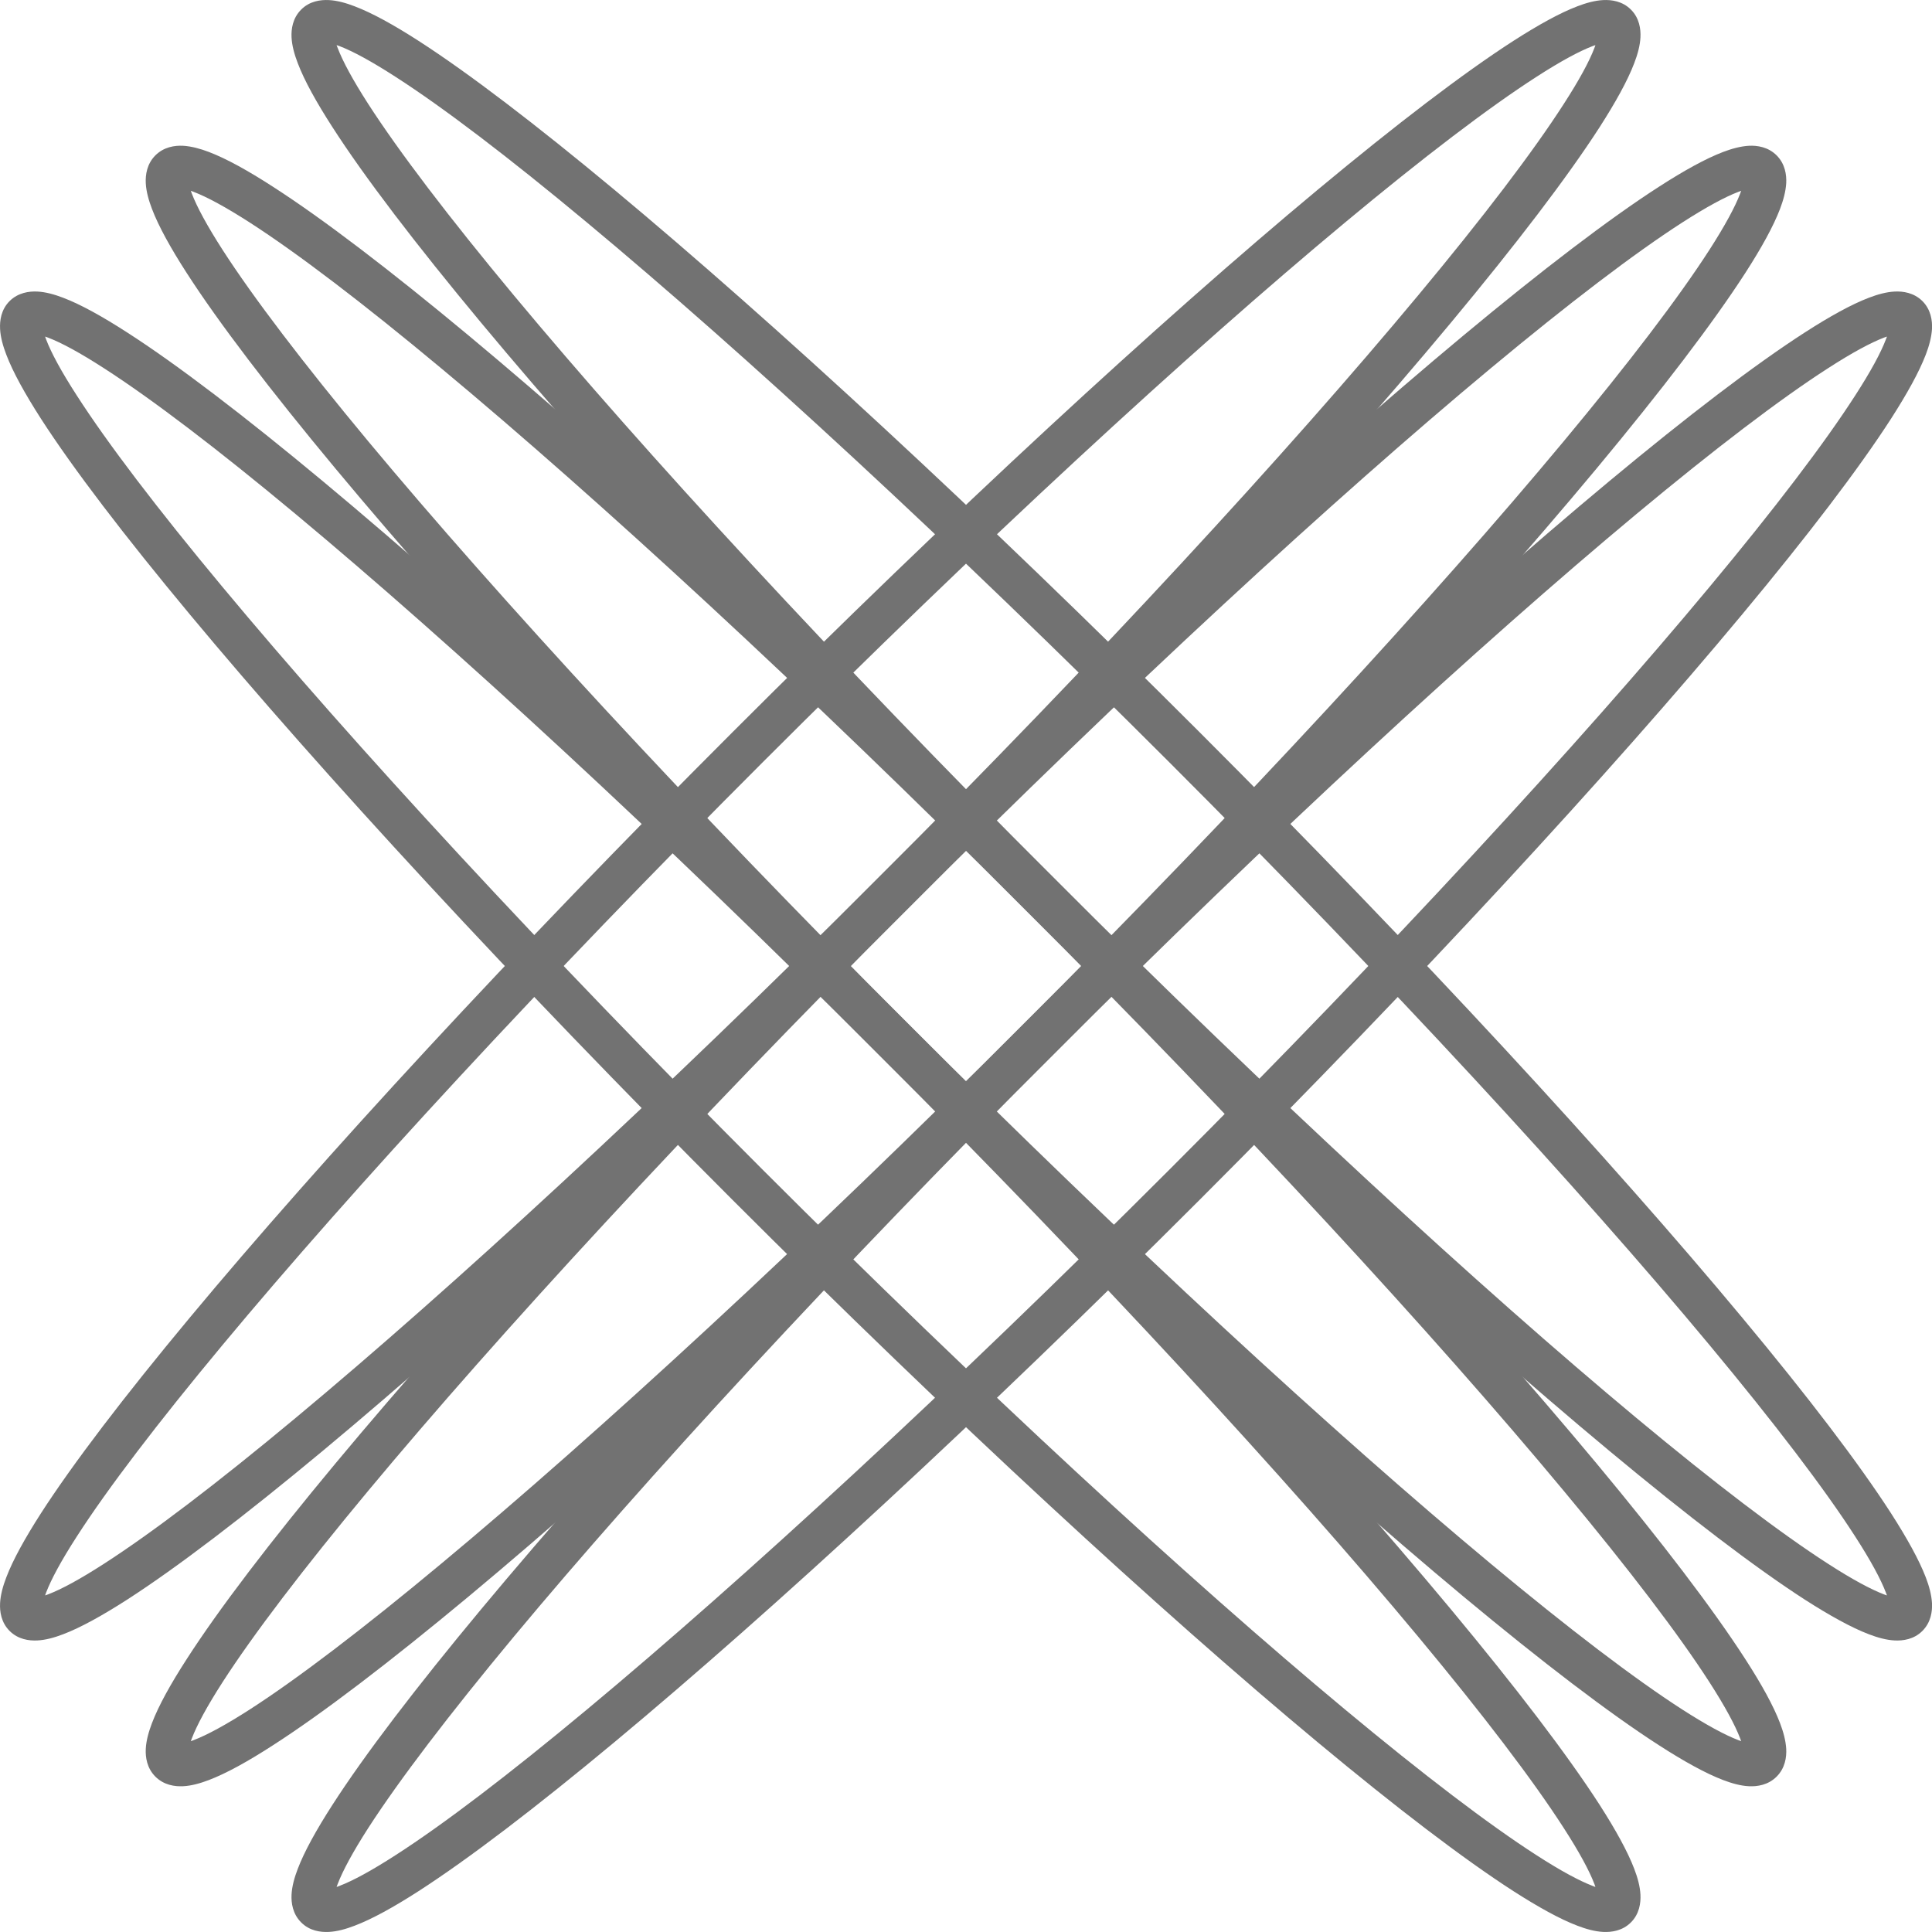 <?xml version="1.0" encoding="UTF-8"?> <svg xmlns="http://www.w3.org/2000/svg" viewBox="0 0 23.339 23.339" fill="none"> <path fill-rule="evenodd" clip-rule="evenodd" d="M0.516 19.401C0.516 19.401 0.515 19.401 0.515 19.4L0.516 19.401ZM0.545 19.273C0.548 19.263 0.553 19.251 0.557 19.239C0.618 19.079 0.74 18.852 0.928 18.561C1.3 17.983 1.901 17.194 2.689 16.247C4.262 14.356 6.561 11.861 9.211 9.211C11.861 6.561 14.356 4.262 16.247 2.689C17.194 1.901 17.983 1.3 18.561 0.928C18.852 0.74 19.079 0.618 19.239 0.557C19.251 0.553 19.263 0.548 19.273 0.545C19.27 0.555 19.266 0.567 19.261 0.579C19.2 0.74 19.078 0.966 18.89 1.257C18.518 1.835 17.917 2.625 17.129 3.571C15.556 5.462 13.257 7.957 10.607 10.607C7.957 13.257 5.462 15.556 3.571 17.129C2.625 17.917 1.835 18.518 1.257 18.89C0.966 19.078 0.74 19.2 0.579 19.261C0.567 19.266 0.555 19.27 0.545 19.273ZM19.401 0.516C19.401 0.516 19.401 0.516 19.4 0.515L19.401 0.516ZM19.303 0.418C19.303 0.417 19.303 0.417 19.303 0.417L19.303 0.418ZM0.418 19.303C0.417 19.303 0.417 19.303 0.417 19.303L0.418 19.303ZM2.293 15.917C3.879 14.011 6.189 11.504 8.847 8.847C11.504 6.189 14.011 3.879 15.917 2.293C16.869 1.501 17.677 0.884 18.282 0.494C18.583 0.301 18.844 0.156 19.055 0.076C19.159 0.036 19.266 0.006 19.367 0.001C19.466 -0.004 19.599 0.013 19.702 0.116C19.805 0.219 19.822 0.352 19.817 0.451C19.812 0.552 19.782 0.659 19.742 0.763C19.662 0.974 19.517 1.235 19.324 1.536C18.934 2.141 18.317 2.949 17.525 3.901C15.939 5.807 13.629 8.314 10.972 10.972C8.314 13.629 5.807 15.939 3.901 17.525C2.949 18.317 2.141 18.934 1.536 19.324C1.235 19.517 0.974 19.662 0.763 19.742C0.659 19.782 0.552 19.812 0.451 19.817C0.352 19.822 0.219 19.805 0.116 19.702C0.013 19.599 -0.004 19.466 0.001 19.367C0.006 19.266 0.036 19.159 0.076 19.055C0.156 18.844 0.301 18.583 0.494 18.282C0.884 17.677 1.501 16.869 2.293 15.917Z" fill="#727272"></path> <path fill-rule="evenodd" clip-rule="evenodd" d="M2.276 21.162C2.276 21.162 2.276 21.161 2.276 21.161L2.276 21.162ZM2.305 21.034C2.309 21.023 2.313 21.012 2.318 20.999C2.379 20.839 2.501 20.613 2.688 20.322C3.061 19.743 3.662 18.954 4.449 18.008C6.023 16.117 8.321 13.622 10.972 10.972C13.622 8.321 16.117 6.023 18.007 4.45C18.954 3.662 19.743 3.061 20.322 2.688C20.613 2.501 20.839 2.379 20.999 2.318C21.011 2.313 21.023 2.309 21.034 2.305C21.03 2.316 21.026 2.328 21.021 2.34C20.96 2.5 20.838 2.726 20.651 3.017C20.278 3.596 19.677 4.385 18.889 5.332C17.316 7.222 15.018 9.717 12.367 12.368C9.717 15.018 7.222 17.316 5.331 18.889C4.385 19.677 3.596 20.278 3.017 20.651C2.726 20.838 2.5 20.96 2.34 21.021C2.327 21.026 2.316 21.03 2.305 21.034ZM21.162 2.276C21.162 2.276 21.161 2.276 21.161 2.276L21.162 2.276ZM21.063 2.178C21.063 2.178 21.063 2.177 21.063 2.177L21.063 2.178ZM2.178 21.063C2.178 21.063 2.177 21.063 2.177 21.063L2.178 21.063ZM4.053 17.678C5.64 15.772 7.949 13.265 10.607 10.607C13.265 7.949 15.772 5.64 17.678 4.053C18.63 3.261 19.438 2.644 20.042 2.255C20.343 2.061 20.605 1.916 20.815 1.836C20.92 1.796 21.026 1.767 21.127 1.761C21.226 1.756 21.359 1.774 21.462 1.877C21.565 1.98 21.583 2.113 21.578 2.212C21.572 2.313 21.543 2.419 21.503 2.524C21.423 2.734 21.278 2.996 21.084 3.297C20.694 3.901 20.078 4.709 19.286 5.661C17.699 7.567 15.39 10.074 12.732 12.732C10.074 15.39 7.567 17.699 5.661 19.286C4.709 20.078 3.901 20.695 3.296 21.084C2.996 21.278 2.734 21.423 2.524 21.503C2.419 21.543 2.313 21.573 2.212 21.578C2.112 21.583 1.98 21.565 1.877 21.462C1.774 21.359 1.756 21.227 1.761 21.127C1.766 21.026 1.796 20.92 1.836 20.815C1.916 20.605 2.061 20.343 2.255 20.043C2.644 19.438 3.261 18.63 4.053 17.678Z" fill="#727272"></path> <path fill-rule="evenodd" clip-rule="evenodd" d="M4.037 22.922C4.037 22.922 4.037 22.922 4.037 22.921L4.037 22.922ZM4.066 22.795C4.07 22.784 4.074 22.772 4.079 22.76C4.14 22.6 4.262 22.373 4.449 22.082C4.822 21.504 5.423 20.715 6.21 19.768C7.784 17.877 10.082 15.382 12.732 12.732C15.382 10.082 17.878 7.784 19.768 6.21C20.715 5.422 21.504 4.821 22.082 4.449C22.373 4.261 22.6 4.139 22.76 4.078C22.772 4.074 22.784 4.069 22.795 4.066C22.791 4.076 22.787 4.088 22.782 4.1C22.721 4.261 22.599 4.487 22.411 4.778C22.039 5.356 21.438 6.146 20.65 7.092C19.077 8.983 16.778 11.478 14.128 14.128C11.478 16.778 8.983 19.077 7.092 20.65C6.146 21.438 5.357 22.039 4.778 22.411C4.487 22.599 4.261 22.721 4.101 22.782C4.088 22.787 4.077 22.791 4.066 22.795ZM22.922 4.037C22.922 4.037 22.922 4.037 22.922 4.036L22.922 4.037ZM22.824 3.939C22.824 3.938 22.824 3.938 22.824 3.938L22.824 3.939ZM3.939 22.824C3.938 22.824 3.938 22.824 3.938 22.824L3.939 22.824ZM5.814 19.438C7.4 17.532 9.71 15.025 12.367 12.368C15.025 9.71 17.532 7.4 19.439 5.814C20.391 5.022 21.199 4.405 21.803 4.016C22.104 3.822 22.366 3.677 22.576 3.597C22.68 3.557 22.787 3.527 22.888 3.522C22.987 3.517 23.12 3.535 23.223 3.637C23.326 3.74 23.344 3.873 23.339 3.973C23.333 4.073 23.304 4.18 23.264 4.284C23.183 4.495 23.038 4.756 22.845 5.057C22.455 5.662 21.839 6.47 21.046 7.422C19.46 9.328 17.15 11.835 14.493 14.493C11.835 17.15 9.328 19.46 7.422 21.046C6.47 21.838 5.662 22.455 5.057 22.845C4.757 23.038 4.495 23.183 4.284 23.263C4.18 23.303 4.074 23.333 3.973 23.338C3.873 23.343 3.74 23.326 3.638 23.223C3.535 23.12 3.517 22.987 3.522 22.888C3.527 22.787 3.557 22.68 3.597 22.576C3.677 22.366 3.822 22.104 4.016 21.803C4.405 21.198 5.022 20.39 5.814 19.438Z" fill="#727272"></path> <path fill-rule="evenodd" clip-rule="evenodd" d="M6.21 3.571C7.784 5.462 10.082 7.957 12.732 10.607C15.382 13.257 17.878 15.556 19.768 17.129C20.715 17.917 21.504 18.518 22.082 18.89C22.373 19.078 22.6 19.2 22.76 19.261C22.772 19.266 22.784 19.27 22.795 19.273C22.791 19.263 22.787 19.251 22.782 19.239C22.721 19.079 22.599 18.852 22.411 18.561C22.039 17.983 21.438 17.194 20.65 16.247C19.077 14.356 16.778 11.861 14.128 9.211C11.478 6.561 8.983 4.262 7.092 2.689C6.146 1.901 5.357 1.3 4.778 0.928C4.487 0.74 4.261 0.618 4.101 0.557C4.088 0.553 4.077 0.548 4.066 0.545C4.07 0.555 4.074 0.567 4.079 0.579C4.14 0.74 4.262 0.966 4.449 1.257C4.822 1.835 5.423 2.625 6.21 3.571ZM4.037 0.417C4.037 0.417 4.037 0.417 4.037 0.418L4.037 0.417ZM3.939 0.515C3.939 0.516 3.938 0.516 3.938 0.516L3.939 0.515ZM22.824 19.401C22.824 19.401 22.824 19.401 22.824 19.4L22.824 19.401ZM22.922 19.303C22.922 19.303 22.922 19.303 22.922 19.303L22.922 19.303ZM3.522 0.451C3.517 0.352 3.535 0.219 3.638 0.116C3.74 0.013 3.873 -0.004 3.973 0.001C4.074 0.006 4.18 0.036 4.284 0.076C4.495 0.156 4.757 0.301 5.057 0.494C5.662 0.884 6.47 1.501 7.422 2.293C9.328 3.879 11.835 6.189 14.493 8.847C17.15 11.504 19.46 14.011 21.046 15.917C21.839 16.869 22.455 17.677 22.845 18.282C23.038 18.583 23.183 18.844 23.264 19.055C23.304 19.159 23.333 19.266 23.339 19.367C23.344 19.466 23.326 19.599 23.223 19.702C23.12 19.805 22.987 19.822 22.888 19.817C22.787 19.812 22.68 19.782 22.576 19.742C22.366 19.662 22.104 19.517 21.803 19.324C21.199 18.934 20.391 18.317 19.439 17.525C17.532 15.939 15.025 13.629 12.368 10.972C9.71 8.314 7.4 5.807 5.814 3.901C5.022 2.949 4.405 2.141 4.016 1.536C3.822 1.235 3.677 0.974 3.597 0.763C3.557 0.659 3.527 0.552 3.522 0.451Z" fill="#727272"></path> <path fill-rule="evenodd" clip-rule="evenodd" d="M4.449 5.332C6.023 7.222 8.321 9.717 10.971 12.368C13.622 15.018 16.117 17.316 18.007 18.889C18.954 19.677 19.743 20.278 20.322 20.651C20.613 20.838 20.839 20.96 20.999 21.021C21.011 21.026 21.023 21.03 21.034 21.034C21.03 21.023 21.026 21.012 21.021 20.999C20.96 20.839 20.838 20.613 20.651 20.322C20.278 19.743 19.677 18.954 18.889 18.008C17.316 16.117 15.018 13.622 12.368 10.972C9.718 8.321 7.222 6.023 5.331 4.45C4.385 3.662 3.596 3.061 3.017 2.688C2.726 2.501 2.5 2.379 2.34 2.318C2.327 2.313 2.316 2.309 2.305 2.305C2.309 2.316 2.313 2.328 2.318 2.34C2.379 2.5 2.501 2.726 2.688 3.017C3.061 3.596 3.662 4.385 4.449 5.332ZM2.276 2.177C2.276 2.177 2.276 2.178 2.276 2.178L2.276 2.177ZM2.178 2.276C2.178 2.276 2.177 2.276 2.177 2.276L2.178 2.276ZM21.063 21.162C21.063 21.162 21.063 21.161 21.063 21.161L21.063 21.162ZM21.161 21.063C21.161 21.063 21.162 21.063 21.162 21.063L21.161 21.063ZM1.761 2.212C1.756 2.113 1.774 1.98 1.877 1.877C1.98 1.774 2.112 1.756 2.212 1.761C2.313 1.767 2.419 1.796 2.524 1.836C2.734 1.916 2.996 2.061 3.296 2.255C3.901 2.644 4.709 3.261 5.661 4.053C7.567 5.64 10.075 7.949 12.732 10.607C15.39 13.265 17.699 15.772 19.286 17.678C20.078 18.63 20.694 19.438 21.084 20.043C21.278 20.343 21.423 20.605 21.503 20.815C21.543 20.92 21.572 21.026 21.578 21.127C21.583 21.227 21.565 21.359 21.462 21.462C21.359 21.565 21.226 21.583 21.127 21.578C21.026 21.573 20.92 21.543 20.815 21.503C20.605 21.423 20.343 21.278 20.042 21.084C19.438 20.695 18.63 20.078 17.678 19.286C15.772 17.699 13.264 15.39 10.607 12.732C7.949 10.074 5.64 7.567 4.053 5.661C3.261 4.709 2.644 3.901 2.255 3.297C2.061 2.996 1.916 2.734 1.836 2.524C1.796 2.419 1.766 2.313 1.761 2.212Z" fill="#727272"></path> <path fill-rule="evenodd" clip-rule="evenodd" d="M2.689 7.092C4.262 8.983 6.561 11.478 9.211 14.128C11.861 16.778 14.356 19.077 16.247 20.65C17.194 21.438 17.983 22.039 18.561 22.411C18.852 22.599 19.079 22.721 19.239 22.782C19.251 22.787 19.263 22.791 19.273 22.795C19.27 22.784 19.266 22.772 19.261 22.76C19.2 22.6 19.078 22.373 18.89 22.082C18.518 21.504 17.917 20.715 17.129 19.768C15.556 17.877 13.257 15.382 10.607 12.732C7.957 10.082 5.462 7.784 3.571 6.21C2.625 5.422 1.835 4.821 1.257 4.449C0.966 4.261 0.74 4.139 0.579 4.078C0.567 4.074 0.555 4.069 0.545 4.066C0.548 4.076 0.553 4.088 0.557 4.1C0.618 4.261 0.74 4.487 0.928 4.778C1.3 5.356 1.901 6.146 2.689 7.092ZM0.516 3.938C0.516 3.938 0.516 3.938 0.515 3.939L0.516 3.938ZM0.418 4.036C0.417 4.037 0.417 4.037 0.417 4.037L0.418 4.036ZM19.303 22.922C19.303 22.922 19.303 22.922 19.303 22.921L19.303 22.922ZM19.4 22.824C19.401 22.824 19.401 22.824 19.401 22.824L19.4 22.824ZM0.001 3.973C-0.004 3.873 0.013 3.74 0.116 3.637C0.219 3.535 0.352 3.517 0.451 3.522C0.552 3.527 0.659 3.557 0.763 3.597C0.974 3.677 1.235 3.822 1.536 4.016C2.141 4.405 2.949 5.022 3.901 5.814C5.807 7.4 8.314 9.71 10.971 12.368C13.629 15.025 15.939 17.532 17.525 19.438C18.317 20.39 18.934 21.198 19.324 21.803C19.517 22.104 19.662 22.366 19.742 22.576C19.782 22.68 19.812 22.787 19.817 22.888C19.822 22.987 19.805 23.12 19.702 23.223C19.599 23.326 19.466 23.343 19.367 23.338C19.266 23.333 19.159 23.303 19.055 23.263C18.844 23.183 18.583 23.038 18.282 22.845C17.677 22.455 16.869 21.838 15.917 21.046C14.011 19.46 11.504 17.15 8.847 14.493C6.189 11.835 3.879 9.328 2.293 7.422C1.501 6.47 0.884 5.662 0.494 5.057C0.301 4.756 0.156 4.495 0.076 4.284C0.036 4.18 0.006 4.073 0.001 3.973Z" fill="#727272"></path> </svg> 
